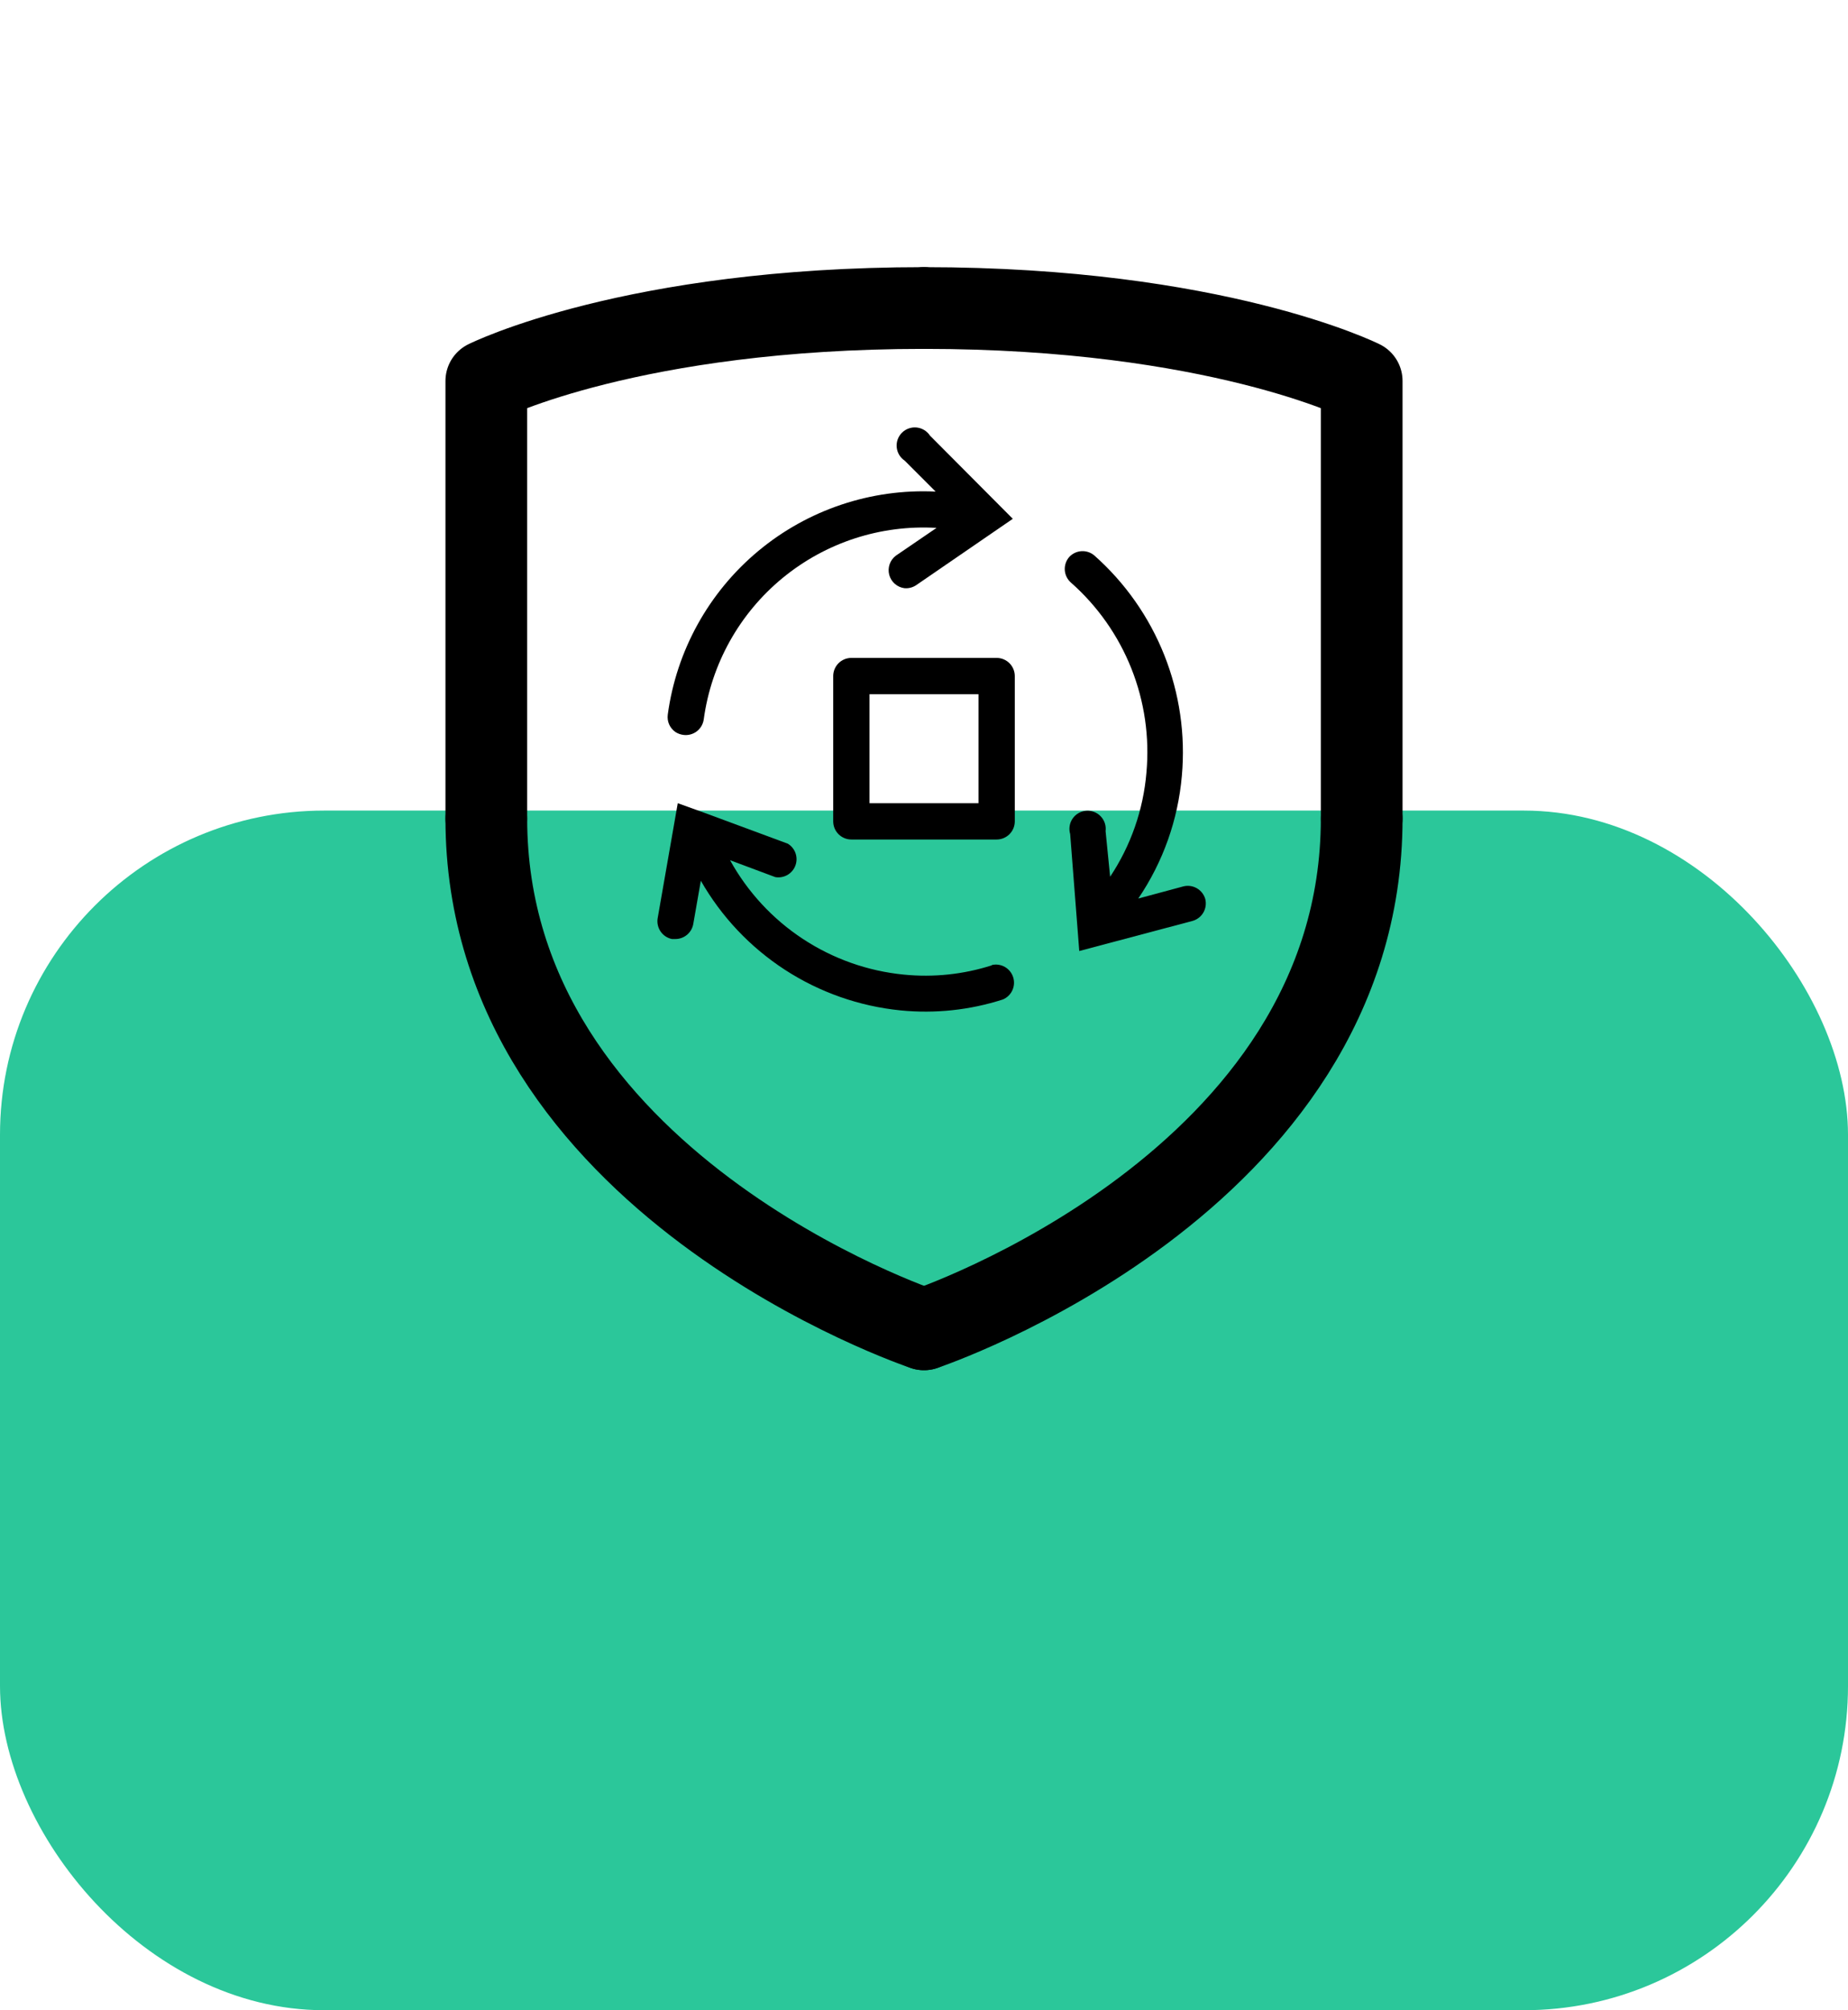 <svg width="114" height="124" viewBox="0 0 114 124" fill="none" xmlns="http://www.w3.org/2000/svg">
<rect y="50" width="114" height="74" rx="20" fill="#2BC79A"/>
<path d="M57 82C57 82 84 73 84 50.5" stroke="black" stroke-width="5.041" stroke-linecap="round" stroke-linejoin="round"/>
<path d="M84 50.5V23.5C84 23.5 75 19 57 19" stroke="black" stroke-width="5.041" stroke-linecap="round" stroke-linejoin="round"/>
<path d="M57 82C57 82 30 73 30 50.5" stroke="black" stroke-width="5.041" stroke-linecap="round" stroke-linejoin="round"/>
<path d="M30 50.5V23.5C30 23.5 39 19 57 19" stroke="black" stroke-width="5.041" stroke-linecap="round" stroke-linejoin="round"/>
<g clip-path="url(#clip0_2668_7321)">
<path d="M74.352 55.459C74.273 55.18 74.088 54.942 73.838 54.796C73.587 54.649 73.289 54.606 73.007 54.675L70.218 55.426C71.744 53.176 72.67 50.573 72.906 47.864C73.135 45.331 72.765 42.778 71.825 40.414C70.885 38.05 69.402 35.94 67.496 34.254C67.276 34.072 66.994 33.981 66.709 34C66.423 34.019 66.156 34.146 65.961 34.355C65.766 34.578 65.666 34.87 65.685 35.166C65.704 35.462 65.84 35.738 66.062 35.935C67.705 37.384 68.982 39.201 69.792 41.236C70.602 43.272 70.92 45.47 70.722 47.652C70.53 49.95 69.76 52.162 68.482 54.081L68.202 51.27C68.223 51.104 68.207 50.936 68.155 50.778C68.102 50.619 68.016 50.475 67.9 50.354C67.785 50.233 67.644 50.14 67.488 50.081C67.332 50.022 67.165 49.998 66.999 50.012C66.833 50.025 66.672 50.076 66.527 50.16C66.383 50.244 66.26 50.359 66.165 50.496C66.071 50.634 66.009 50.791 65.984 50.956C65.958 51.121 65.97 51.289 66.017 51.449L66.578 58.663L73.579 56.803C73.856 56.722 74.091 56.537 74.235 56.287C74.379 56.036 74.421 55.74 74.352 55.459V55.459Z" fill="black"/>
<path d="M41.665 45.154C41.814 45.249 41.982 45.311 42.158 45.333C42.45 45.371 42.746 45.293 42.981 45.115C43.215 44.936 43.37 44.673 43.412 44.381C43.875 40.963 45.612 37.847 48.275 35.655C50.938 33.464 54.33 32.359 57.773 32.563L55.264 34.277C55.086 34.41 54.952 34.594 54.88 34.804C54.807 35.014 54.798 35.241 54.854 35.456C54.911 35.671 55.03 35.864 55.197 36.011C55.363 36.158 55.57 36.253 55.79 36.282C56.043 36.305 56.295 36.242 56.507 36.103L62.478 32.003L57.37 26.872C57.279 26.733 57.158 26.616 57.016 26.529C56.874 26.442 56.715 26.388 56.549 26.371C56.384 26.353 56.217 26.373 56.06 26.428C55.903 26.483 55.76 26.573 55.642 26.69C55.524 26.807 55.434 26.949 55.377 27.105C55.321 27.262 55.3 27.429 55.317 27.594C55.333 27.76 55.386 27.92 55.472 28.062C55.558 28.205 55.674 28.326 55.813 28.418L57.717 30.323C53.741 30.133 49.839 31.44 46.78 33.986C43.721 36.533 41.728 40.134 41.194 44.078C41.166 44.284 41.194 44.493 41.277 44.683C41.361 44.872 41.495 45.035 41.665 45.154V45.154Z" fill="black"/>
<path d="M61.178 59.548C59.429 60.107 57.584 60.301 55.757 60.119C53.531 59.901 51.392 59.145 49.525 57.915C47.657 56.686 46.117 55.02 45.036 53.062L47.826 54.104C48.083 54.148 48.347 54.102 48.574 53.972C48.8 53.843 48.974 53.638 49.066 53.394C49.158 53.149 49.161 52.88 49.076 52.634C48.99 52.387 48.822 52.178 48.599 52.043L43.457 50.139L41.81 49.545L40.567 56.658C40.524 56.942 40.592 57.232 40.757 57.468C40.921 57.703 41.17 57.867 41.452 57.924H41.642C41.906 57.928 42.163 57.84 42.368 57.674C42.573 57.508 42.712 57.275 42.763 57.016L43.233 54.328C44.5 56.547 46.28 58.431 48.423 59.823C50.567 61.214 53.012 62.072 55.555 62.326C57.681 62.537 59.828 62.308 61.862 61.654C62.12 61.547 62.33 61.346 62.448 61.092C62.567 60.838 62.586 60.549 62.501 60.282C62.417 60.014 62.235 59.788 61.992 59.648C61.75 59.508 61.463 59.465 61.19 59.526L61.178 59.548Z" fill="black"/>
<path d="M61.481 40.583H52.519C52.222 40.583 51.937 40.701 51.727 40.911C51.517 41.121 51.399 41.407 51.399 41.703V50.665C51.399 50.962 51.517 51.247 51.727 51.457C51.937 51.667 52.222 51.785 52.519 51.785H61.481C61.778 51.785 62.063 51.667 62.273 51.457C62.483 51.247 62.601 50.962 62.601 50.665V41.703C62.601 41.407 62.483 41.121 62.273 40.911C62.063 40.701 61.778 40.583 61.481 40.583ZM60.361 49.545H53.639V42.824H60.361V49.545Z" fill="black"/>
</g>
<defs>
<clipPath id="clip0_2668_7321">
<rect width="40.326" height="40.326" fill="white" transform="translate(36.837 26.021)"/>
</clipPath>
</defs>
</svg>
